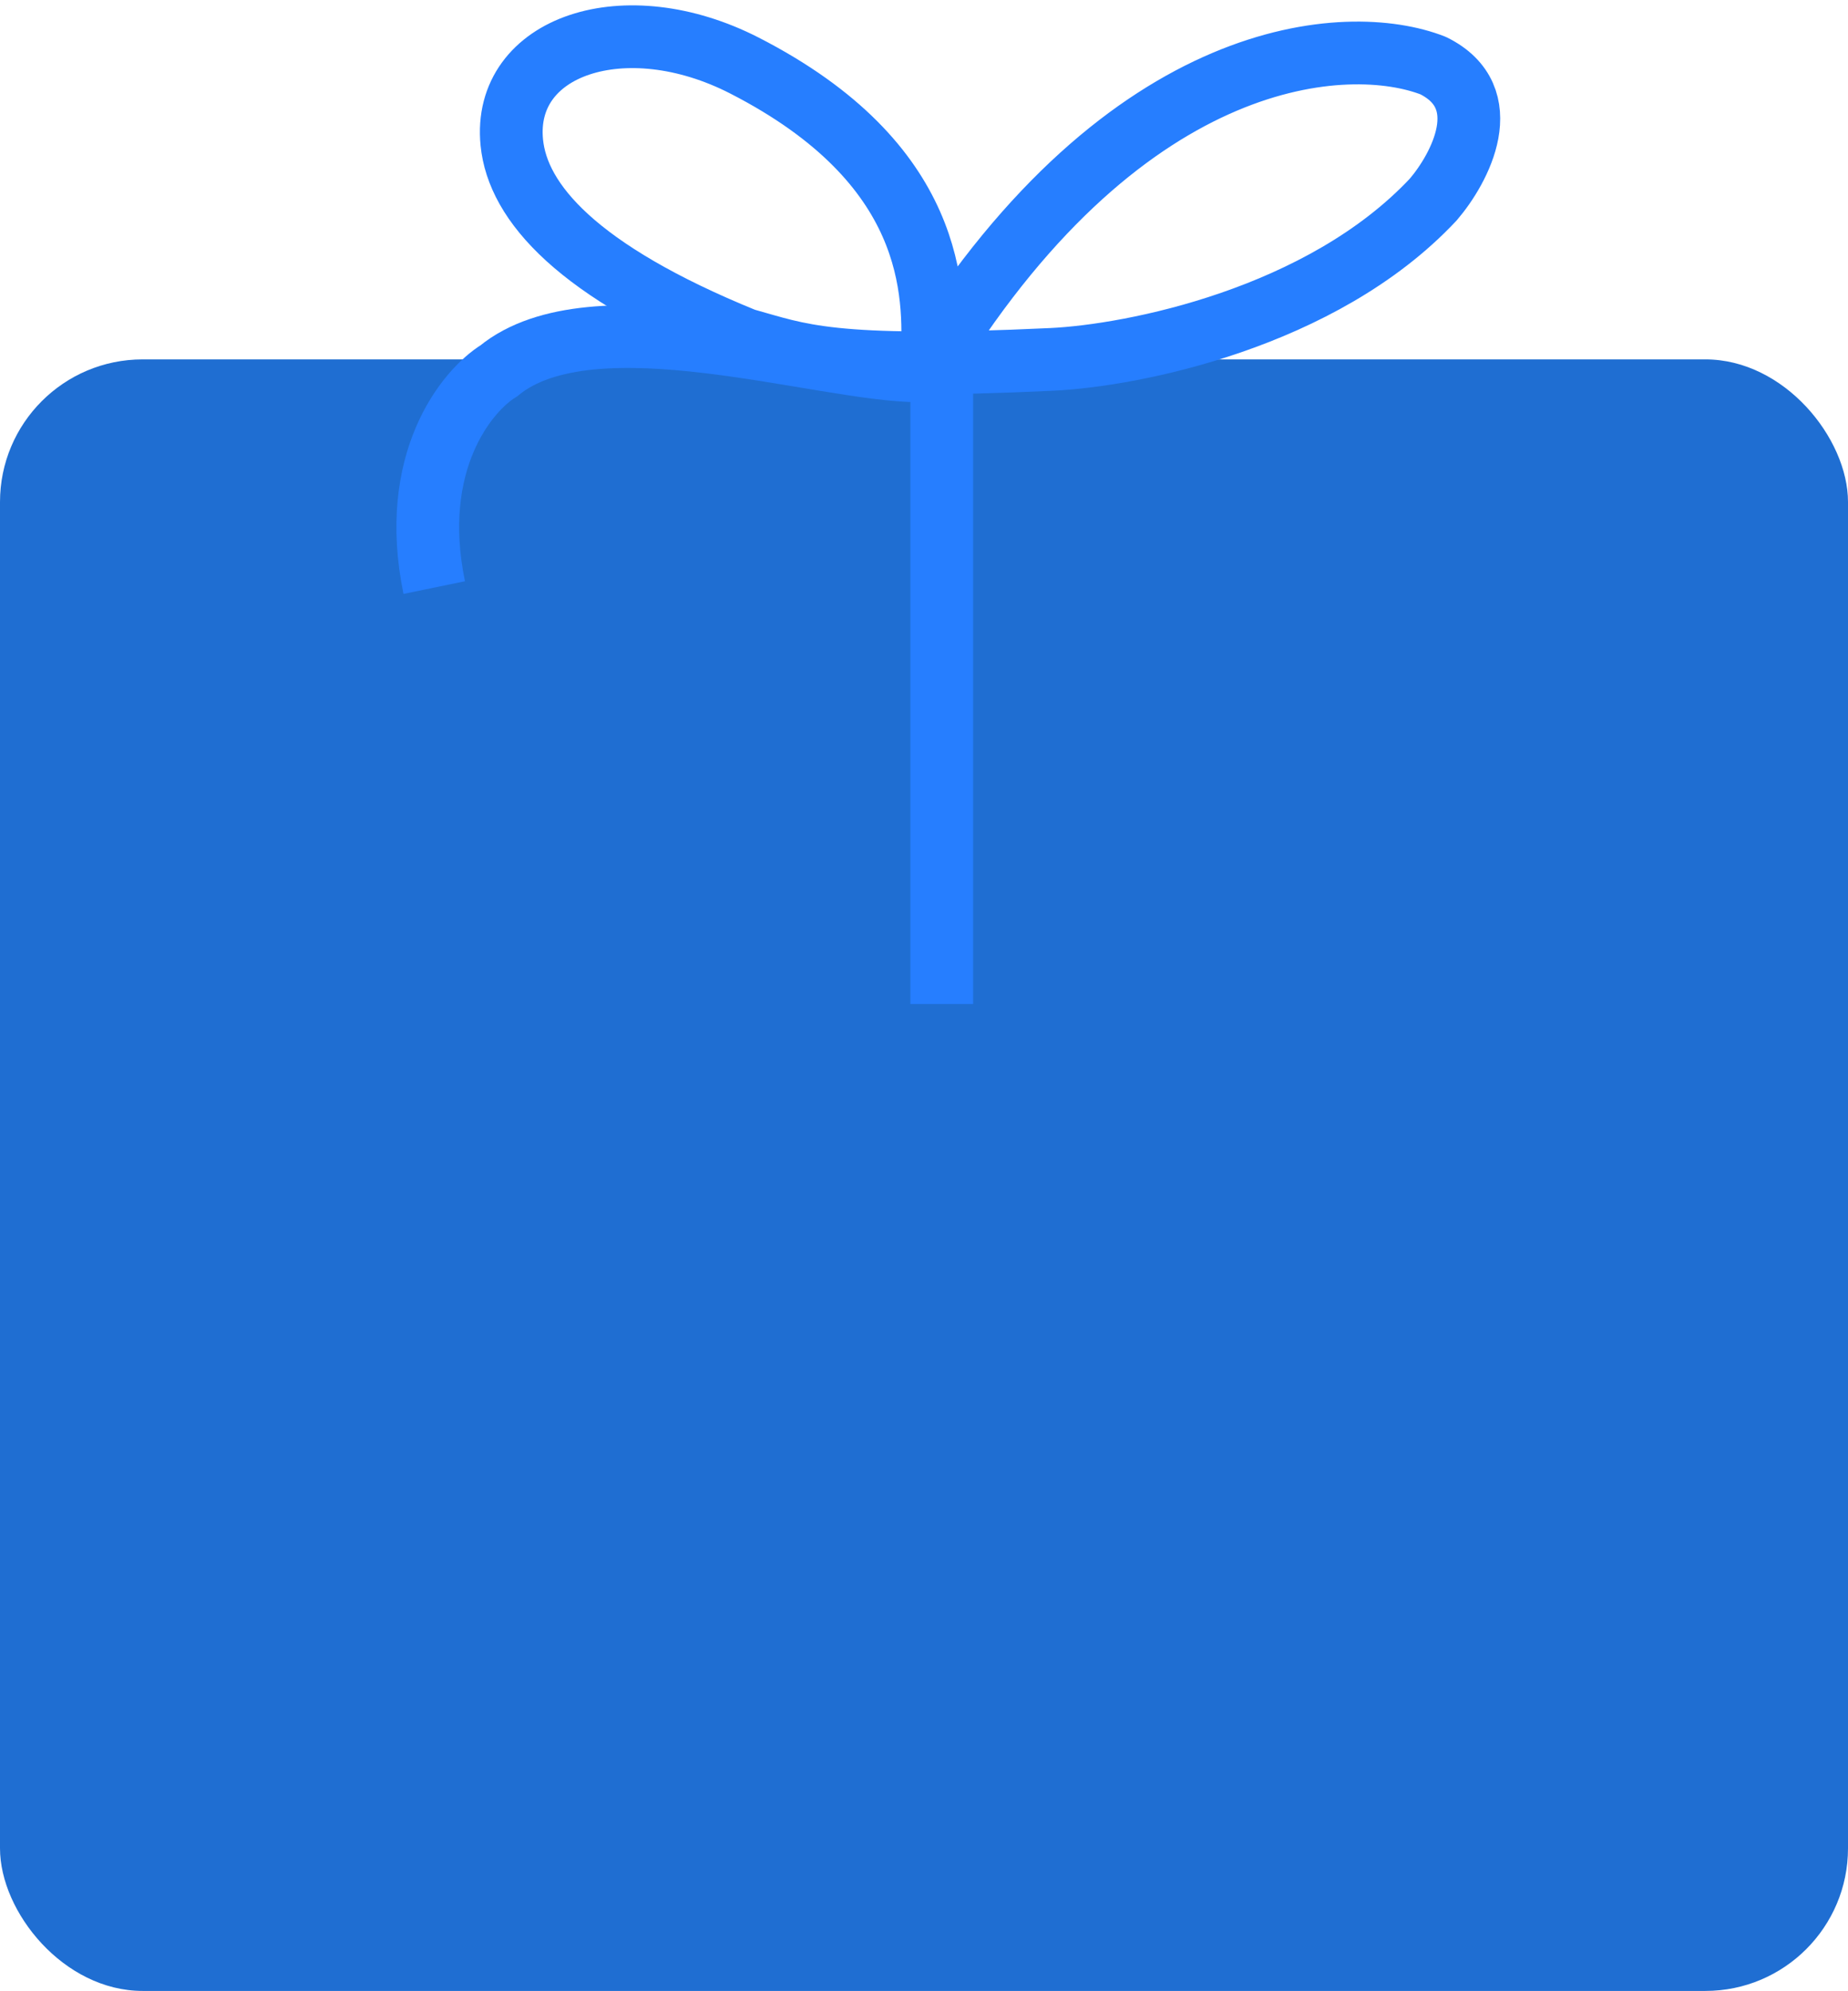 <svg xmlns="http://www.w3.org/2000/svg" width="324" height="349" viewBox="0 0 324 349" fill="none"><rect y="63" width="324" height="286" rx="25" fill="#1F6ED2"></rect><path d="M251.263 35C231.766 55.8 198.553 62.334 184.384 63C145.276 64.84 140.175 62.167 130.54 59.5C101.068 47.5 90.779 35.46 89.733 25C88.033 8 109.57 0.751 130.54 11.5C164.093 28.7 163.98 51.167 163.413 63C197.873 7.8 236.338 5.667 251.263 11.5C262.598 17.1 255.986 29.5 251.263 35Z" stroke="#267EFF" stroke-width="11" stroke-linejoin="round"></path><path d="M161.146 65C144.143 65 103.902 51.5 87.465 65C81.798 68.5 71.596 81 76.13 103" stroke="#267EFF" stroke-width="11"></path><path d="M165.113 65.5V176" stroke="#267EFF" stroke-width="11"></path></svg>